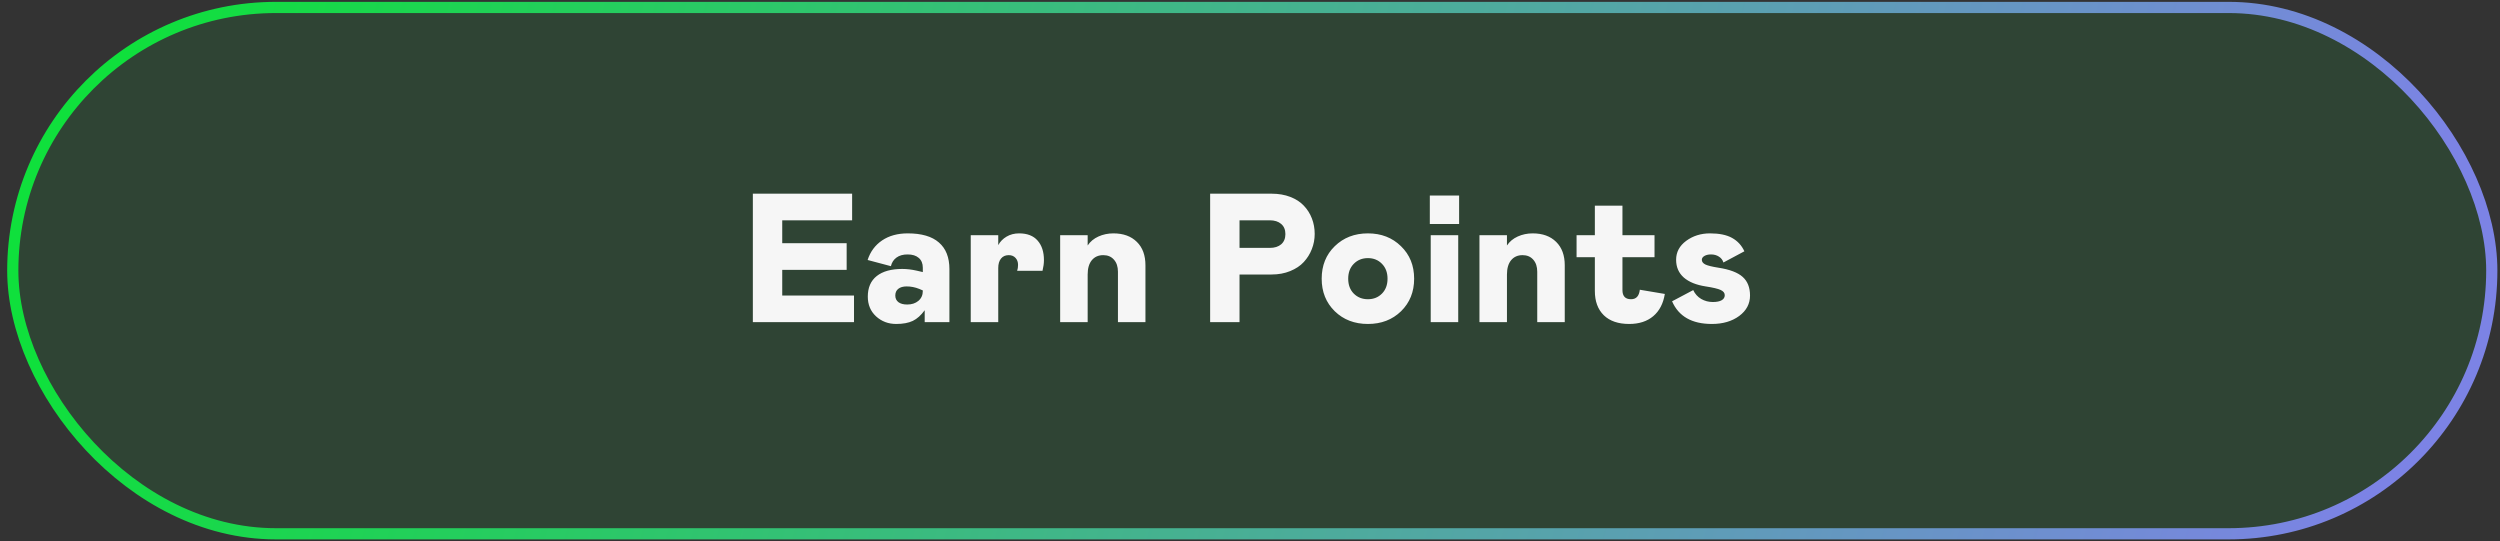 <svg width="291" height="63" viewBox="0 0 291 63" fill="none" xmlns="http://www.w3.org/2000/svg">
<rect x="0" y="0" width="291" height="63" fill="#333333" stroke="none"/>
<rect x="1.488" y="0.867" width="288.556" height="61.266" rx="30.633" fill="#0FE03C" fill-opacity="0.1"/>
<rect x="1.488" y="0.867" width="288.556" height="61.266" rx="30.633" stroke="url(#paint0_linear_424_943)" stroke-width="1.303"/>
<path d="M87.632 22.545H99.187V25.643H91.052V28.312H98.551V31.41H91.052V34.403H99.406V37.5H87.632V22.545ZM101.012 34.528C101.012 33.478 101.359 32.678 102.055 32.129C102.75 31.58 103.741 31.305 105.027 31.305C105.555 31.305 106.111 31.371 106.695 31.503L107.415 31.67V31.159C107.415 30.673 107.259 30.294 106.946 30.023C106.64 29.752 106.205 29.616 105.642 29.616C105.114 29.616 104.683 29.738 104.349 29.981C104.015 30.224 103.8 30.558 103.702 30.982L100.991 30.262C101.304 29.296 101.863 28.538 102.67 27.989C103.483 27.44 104.481 27.165 105.663 27.165C107.276 27.165 108.486 27.52 109.292 28.229C110.106 28.931 110.512 29.963 110.512 31.326V37.5H107.634V36.113C107.21 36.697 106.748 37.111 106.247 37.354C105.746 37.59 105.103 37.709 104.318 37.709C103.4 37.709 102.618 37.413 101.971 36.822C101.332 36.231 101.012 35.466 101.012 34.528ZM107.415 33.871V33.808L107.008 33.631C106.522 33.436 106.031 33.339 105.538 33.339C105.121 33.339 104.794 33.433 104.558 33.62C104.328 33.801 104.213 34.062 104.213 34.403C104.213 34.729 104.335 34.987 104.578 35.174C104.822 35.355 105.162 35.446 105.6 35.446C106.129 35.446 106.563 35.303 106.904 35.018C107.245 34.726 107.415 34.344 107.415 33.871ZM112.994 27.374H116.196V28.531C116.418 28.121 116.742 27.791 117.166 27.541C117.59 27.29 118.077 27.165 118.626 27.165C119.571 27.165 120.288 27.443 120.774 28C121.268 28.556 121.515 29.317 121.515 30.283C121.515 30.652 121.459 31.066 121.348 31.524H118.396C118.466 31.316 118.501 31.086 118.501 30.836C118.501 30.502 118.403 30.231 118.209 30.023C118.014 29.807 117.75 29.699 117.416 29.699C117.034 29.699 116.735 29.831 116.519 30.096C116.304 30.36 116.196 30.728 116.196 31.201V37.5H112.994V27.374ZM126.604 37.5H123.402V27.374H126.604V28.573C126.903 28.121 127.32 27.773 127.855 27.53C128.391 27.287 128.971 27.165 129.597 27.165C130.751 27.165 131.662 27.495 132.329 28.156C132.997 28.809 133.33 29.717 133.33 30.878V37.5H130.129V31.629C130.129 31.038 129.972 30.568 129.659 30.221C129.354 29.873 128.94 29.699 128.418 29.699C127.855 29.699 127.41 29.898 127.084 30.294C126.764 30.683 126.604 31.236 126.604 31.952V37.5ZM144.281 31.952V37.5H140.86V22.545H148.014C148.82 22.545 149.547 22.67 150.194 22.921C150.84 23.171 151.365 23.512 151.768 23.943C152.179 24.374 152.491 24.871 152.707 25.434C152.922 25.99 153.03 26.588 153.03 27.228C153.03 27.846 152.919 28.438 152.696 29.001C152.481 29.557 152.168 30.057 151.758 30.502C151.355 30.94 150.826 31.291 150.173 31.556C149.526 31.82 148.807 31.952 148.014 31.952H144.281ZM144.281 28.855H147.805C148.362 28.855 148.803 28.716 149.13 28.438C149.457 28.152 149.62 27.756 149.62 27.249C149.62 26.741 149.457 26.348 149.13 26.07C148.803 25.785 148.362 25.643 147.805 25.643H144.281V28.855ZM153.844 32.442C153.844 30.906 154.351 29.644 155.366 28.657C156.388 27.662 157.674 27.165 159.225 27.165C160.775 27.165 162.058 27.662 163.073 28.657C164.095 29.644 164.606 30.906 164.606 32.442C164.606 33.972 164.099 35.233 163.083 36.228C162.068 37.215 160.782 37.709 159.225 37.709C157.667 37.709 156.381 37.215 155.366 36.228C154.351 35.233 153.844 33.972 153.844 32.442ZM160.862 34.173C161.293 33.735 161.509 33.158 161.509 32.442C161.509 31.726 161.293 31.149 160.862 30.711C160.431 30.266 159.885 30.044 159.225 30.044C158.564 30.044 158.015 30.266 157.577 30.711C157.146 31.149 156.931 31.726 156.931 32.442C156.931 33.158 157.146 33.735 157.577 34.173C158.015 34.611 158.564 34.83 159.225 34.83C159.885 34.83 160.431 34.611 160.862 34.173ZM166.535 27.374H169.737V37.5H166.535V27.374ZM166.431 26.07V22.764H169.841V26.07H166.431ZM175.41 37.5H172.209V27.374H175.41V28.573C175.709 28.121 176.126 27.773 176.662 27.53C177.197 27.287 177.777 27.165 178.403 27.165C179.557 27.165 180.468 27.495 181.136 28.156C181.803 28.809 182.137 29.717 182.137 30.878V37.5H178.935V31.629C178.935 31.038 178.779 30.568 178.466 30.221C178.16 29.873 177.746 29.699 177.225 29.699C176.662 29.699 176.217 29.898 175.89 30.294C175.57 30.683 175.41 31.236 175.41 31.952V37.5ZM185.641 33.871V29.939H183.513V27.374H185.641V23.943H188.853V27.374H192.586V29.939H188.853V33.767C188.853 34.476 189.187 34.83 189.854 34.83C190.452 34.83 190.793 34.462 190.876 33.725L193.786 34.215C193.605 35.334 193.156 36.196 192.44 36.801C191.724 37.406 190.789 37.709 189.635 37.709C188.363 37.709 187.379 37.371 186.684 36.697C185.988 36.016 185.641 35.074 185.641 33.871ZM194.63 35.07L197.091 33.767C197.3 34.212 197.609 34.556 198.02 34.799C198.43 35.035 198.882 35.154 199.375 35.154C199.827 35.154 200.171 35.084 200.408 34.945C200.644 34.806 200.762 34.611 200.762 34.361C200.762 34.104 200.606 33.902 200.293 33.756C199.98 33.61 199.396 33.471 198.541 33.339C197.45 33.172 196.601 32.828 195.996 32.306C195.399 31.778 195.1 31.09 195.1 30.242C195.1 29.345 195.492 28.608 196.278 28.031C197.064 27.454 197.988 27.165 199.052 27.165C200.13 27.165 200.985 27.342 201.618 27.697C202.257 28.052 202.733 28.57 203.046 29.251L200.606 30.555C200.516 30.256 200.338 30.026 200.074 29.866C199.817 29.699 199.511 29.616 199.156 29.616C198.85 29.616 198.597 29.675 198.395 29.793C198.193 29.911 198.093 30.061 198.093 30.242C198.093 30.464 198.228 30.645 198.499 30.784C198.77 30.916 199.275 31.041 200.011 31.159C201.332 31.361 202.278 31.719 202.848 32.233C203.418 32.741 203.703 33.464 203.703 34.403C203.703 35.362 203.283 36.155 202.441 36.78C201.6 37.399 200.54 37.709 199.261 37.709C196.938 37.709 195.395 36.829 194.63 35.07Z" fill="#F6F6F6"/>
<defs>
<linearGradient id="paint0_linear_424_943" x1="14.587" y1="5.104" x2="270.803" y2="72.722" gradientUnits="userSpaceOnUse">
<stop stop-color="#0FE03C"/>
<stop offset="1" stop-color="#7C83E5"/>
</linearGradient>
</defs>
</svg>
